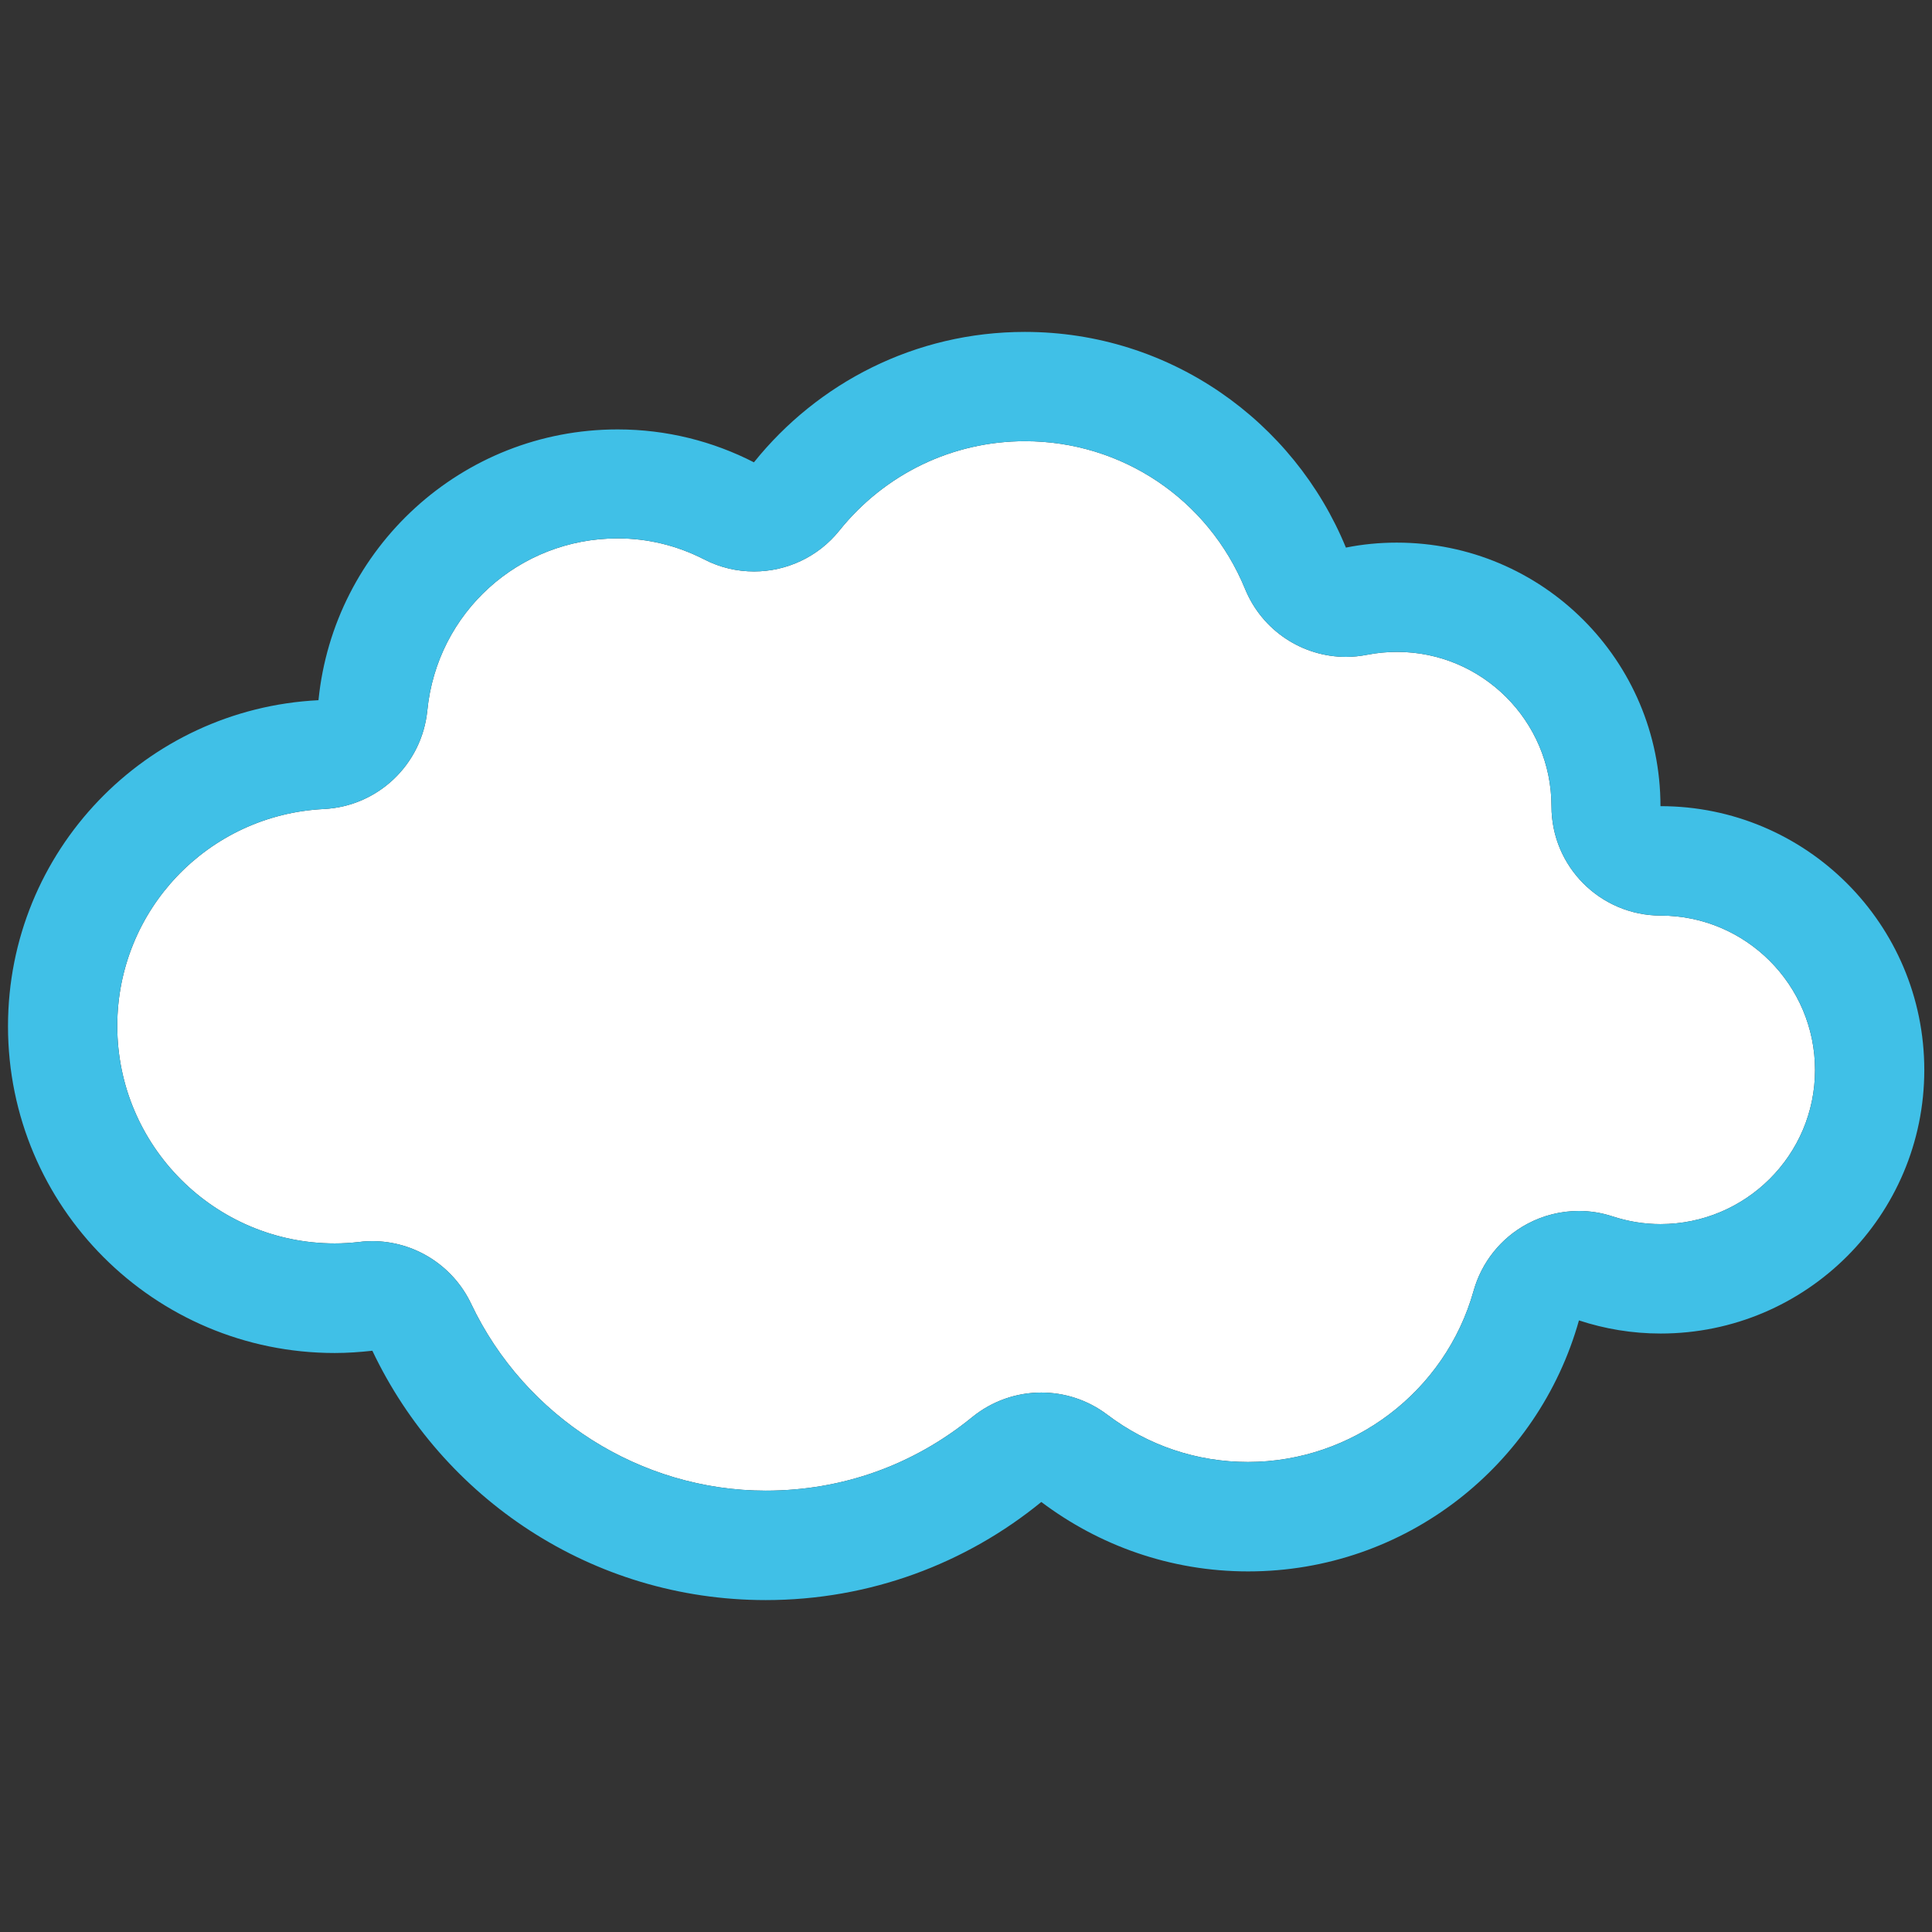 <?xml version="1.0" encoding="utf-8"?>
<!-- Generator: Adobe Illustrator 16.0.0, SVG Export Plug-In . SVG Version: 6.00 Build 0)  -->
<!DOCTYPE svg PUBLIC "-//W3C//DTD SVG 1.1//EN" "http://www.w3.org/Graphics/SVG/1.1/DTD/svg11.dtd">
<svg version="1.1" id="レイヤー_1" xmlns="http://www.w3.org/2000/svg" xmlns:xlink="http://www.w3.org/1999/xlink" x="0px"
	 y="0px" width="128px" height="128px" viewBox="0 0 128 128" enable-background="new 0 0 128 128" xml:space="preserve">
<rect x="0" y="0" width="128" height="128" fill="#333333" stroke="none"/>
<g>
	<path fill="#FFFFFF" d="M110.01,81.1c-1.07,0-2.13-0.17-3.17-0.51c-0.73-0.24-1.48-0.36-2.24-0.36c-1.18,0-2.36,0.29-3.42,0.86
		c-1.74,0.93-3.02,2.54-3.55,4.43c-1.87,6.68-8.02,11.34-14.95,11.34c-3.38,0-6.61-1.08-9.33-3.14c-1.3-0.98-2.83-1.46-4.36-1.46
		c-1.63,0-3.25,0.55-4.58,1.63c-3.91,3.19-8.63,4.87-13.68,4.87c-8.29,0-15.95-4.86-19.52-12.39c-1.21-2.54-3.77-4.14-6.54-4.14
		c-0.27,0-0.55,0.01-0.83,0.05c-0.62,0.07-1.16,0.1-1.66,0.1c-7.95,0-14.41-6.47-14.41-14.41c0-7.67,6.01-13.99,13.69-14.37
		c3.58-0.18,6.49-2.95,6.85-6.52c0.64-6.5,6.07-11.41,12.61-11.41c2,0,3.94,0.47,5.75,1.4c1.05,0.54,2.17,0.79,3.29,0.79
		c2.14,0,4.24-0.95,5.65-2.71c3.02-3.76,7.5-5.92,12.3-5.92c6.41,0,12.14,3.84,14.58,9.79c1.13,2.76,3.8,4.5,6.69,4.5
		c0.46,0,0.93-0.05,1.4-0.14c0.67-0.13,1.33-0.19,1.98-0.19c5.64,0,10.23,4.58,10.23,10.23c0,4,3.24,7.23,7.23,7.24
		c5.64,0,10.23,4.59,10.23,10.23S115.65,81.1,110.01,81.1z"/>
	<path fill="#40C0E7" d="M110.01,53.41c0-9.65-7.82-17.46-17.47-17.46c-1.15,0-2.28,0.11-3.37,0.33
		C85.73,27.9,77.51,21.99,67.9,21.99c-7.27,0-13.73,3.38-17.95,8.64c-2.71-1.39-5.78-2.18-9.03-2.18
		c-10.33,0-18.82,7.87-19.82,17.94c-11.45,0.57-20.57,10-20.57,21.6c0,11.96,9.69,21.65,21.65,21.65c0.84,0,1.67-0.06,2.49-0.15
		c4.63,9.76,14.54,16.52,26.06,16.52c6.93,0,13.29-2.44,18.26-6.5c3.81,2.87,8.54,4.6,13.7,4.6c10.45,0,19.23-7.04,21.92-16.63
		c1.7,0.56,3.52,0.87,5.41,0.87c9.65,0,17.47-7.82,17.47-17.47C127.48,61.22,119.66,53.41,110.01,53.41z M110.01,81.1
		c-1.07,0-2.13-0.17-3.17-0.51c-0.73-0.24-1.48-0.36-2.24-0.36c-1.18,0-2.36,0.29-3.42,0.86c-1.74,0.93-3.02,2.54-3.55,4.43
		c-1.87,6.68-8.02,11.34-14.95,11.34c-3.38,0-6.61-1.08-9.33-3.14c-1.3-0.98-2.83-1.46-4.36-1.46c-1.63,0-3.25,0.55-4.58,1.63
		c-3.91,3.19-8.63,4.87-13.68,4.87c-8.29,0-15.95-4.86-19.52-12.39c-1.21-2.54-3.77-4.14-6.54-4.14c-0.27,0-0.55,0.01-0.83,0.05
		c-0.62,0.07-1.16,0.1-1.66,0.1c-7.95,0-14.41-6.47-14.41-14.41c0-7.67,6.01-13.99,13.69-14.37c3.58-0.18,6.49-2.95,6.85-6.52
		c0.64-6.5,6.07-11.41,12.61-11.41c2,0,3.94,0.47,5.75,1.4c1.05,0.54,2.17,0.79,3.29,0.79c2.14,0,4.24-0.95,5.65-2.71
		c3.02-3.76,7.5-5.92,12.3-5.92c6.41,0,12.14,3.84,14.58,9.79c1.13,2.76,3.8,4.5,6.69,4.5c0.46,0,0.93-0.05,1.4-0.14
		c0.67-0.13,1.33-0.19,1.98-0.19c5.64,0,10.23,4.58,10.23,10.23c0,4,3.24,7.23,7.23,7.24c5.64,0,10.23,4.59,10.23,10.23
		S115.65,81.1,110.01,81.1z"/>
</g>
</svg>
